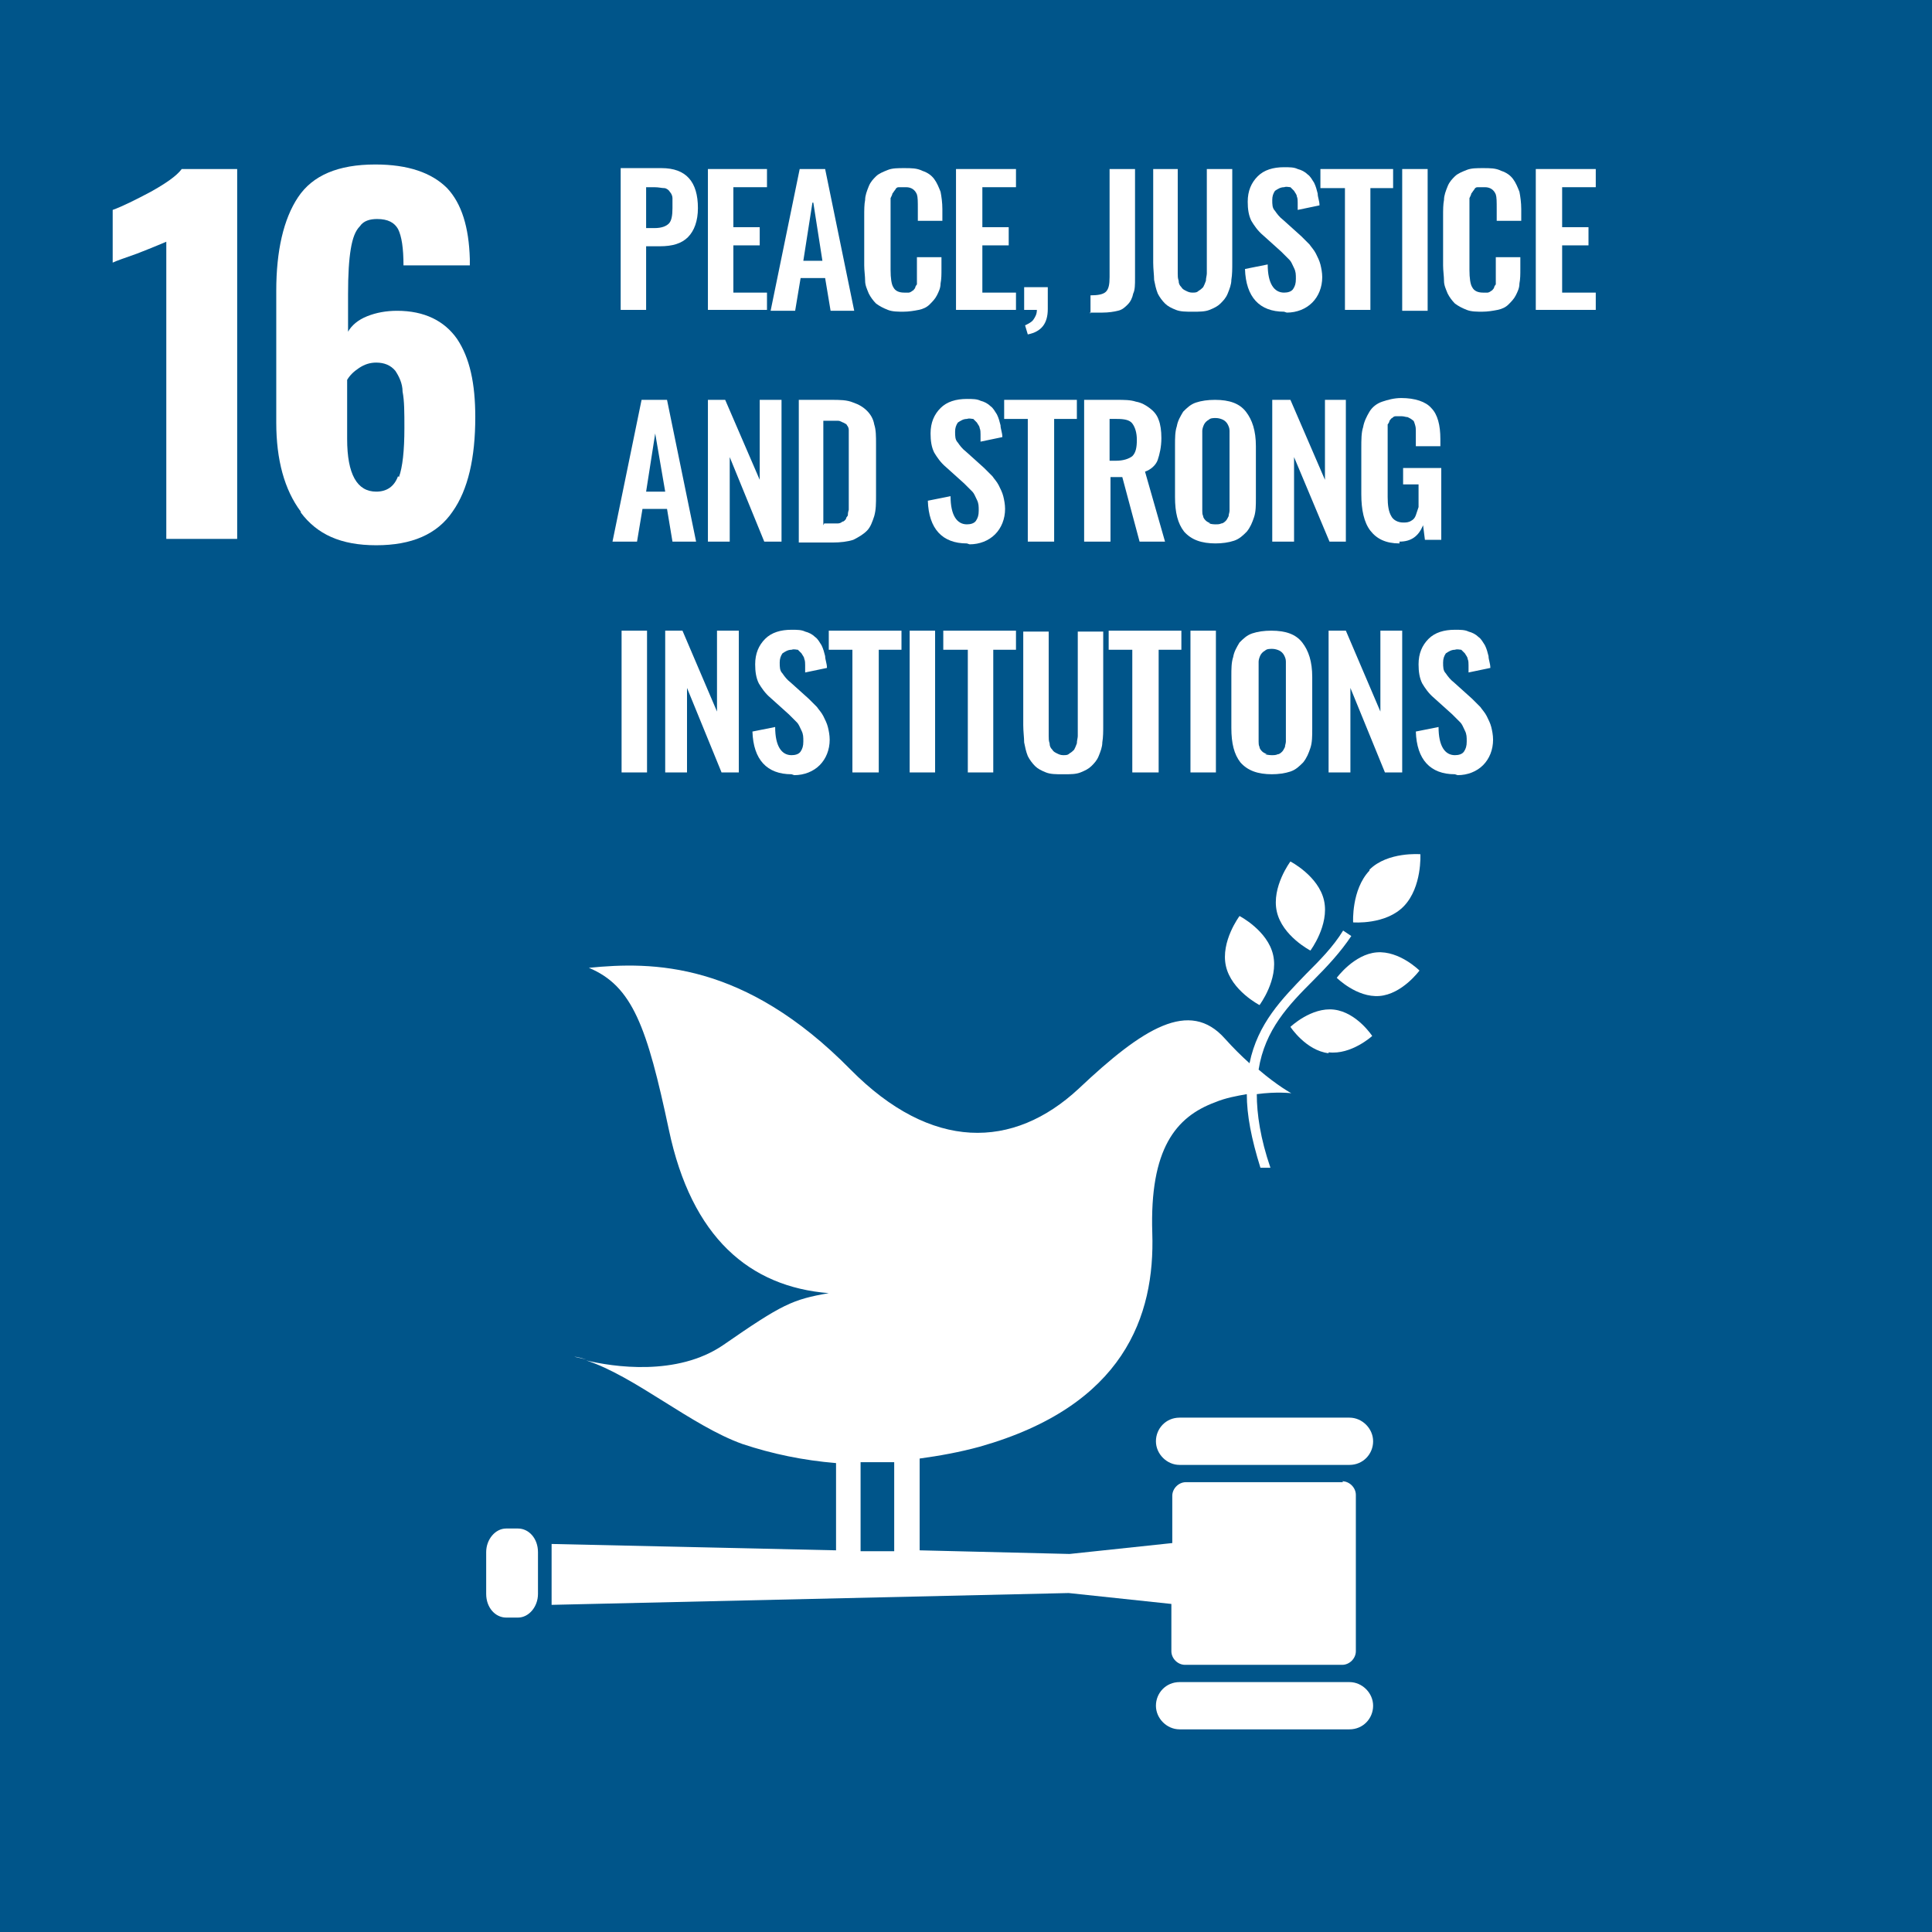 <?xml version="1.0" encoding="UTF-8"?>
<svg id="Layer_2" data-name="Layer 2" xmlns="http://www.w3.org/2000/svg" viewBox="0 0 21.26 21.26">
  <defs>
    <style>
      .cls-1 {
        fill: #fff;
      }

      .cls-1, .cls-2 {
        stroke-width: 0px;
      }

      .cls-2 {
        fill: #00558a;
      }
    </style>
  </defs>
  <g id="Layer_1-2" data-name="Layer 1">
    <g>
      <rect class="cls-2" width="21.26" height="21.26"/>
      <path class="cls-1" d="m1.83,2.66s-.14.06-.32.13c-.14.05-.23.08-.27.1v-.58c.11-.04.25-.11.42-.2.16-.09.28-.17.34-.25h.61v4.07h-.78v-3.27Z"/>
      <path class="cls-1" d="m3.31,5.63c-.18-.24-.27-.57-.27-.98v-1.45c0-.44.08-.79.24-1.03.16-.24.44-.36.85-.36.36,0,.62.09.79.26.16.17.24.43.25.78v.07s-.73,0-.73,0c0-.19-.02-.32-.06-.4-.04-.07-.11-.11-.23-.11-.08,0-.15.02-.19.08-.05.05-.08.13-.1.25-.02.12-.03.28-.03.5v.41c.04-.07.11-.13.21-.17.1-.04.21-.06.33-.06.3,0,.52.11.66.31.14.21.2.49.2.86,0,.45-.08.8-.25,1.04-.17.25-.45.37-.84.37s-.65-.12-.83-.36m1.08-.39c.04-.11.06-.29.06-.54,0-.17,0-.3-.02-.4,0-.09-.04-.17-.08-.23-.05-.06-.12-.09-.21-.09-.07,0-.13.02-.19.06-.06.04-.1.08-.13.13v.65c0,.39.11.58.32.58.12,0,.2-.06.24-.17"/>
      <path class="cls-1" d="m6.83,3.41v-1.56h.45c.27,0,.4.15.4.44,0,.14-.04.25-.11.32-.07.07-.17.1-.31.1h-.15v.7h-.28Zm.28-.9h.09c.08,0,.13-.02.16-.05.03-.03.04-.09.04-.17,0-.05,0-.09,0-.11s-.01-.05-.03-.07c-.01-.02-.04-.04-.06-.04-.03,0-.06-.01-.11-.01h-.09v.46Z"/>
      <polygon class="cls-1" points="7.79 1.86 7.79 3.41 8.44 3.41 8.44 3.22 8.07 3.22 8.07 2.7 8.36 2.7 8.36 2.5 8.07 2.5 8.07 2.06 8.44 2.06 8.44 1.86 7.79 1.86"/>
      <path class="cls-1" d="m8.95,2.23l.1.64h-.21l.1-.64Zm-.15-.37l-.32,1.56h.27l.06-.36h.27l.06.36h.26l-.32-1.56h-.29Z"/>
      <path class="cls-1" d="m9.95,3.43c-.07,0-.13,0-.18-.02-.05-.02-.09-.04-.13-.07-.03-.03-.06-.07-.08-.11-.02-.05-.04-.09-.04-.14,0-.05-.01-.11-.01-.17v-.54c0-.07,0-.13.01-.18,0-.05.02-.1.04-.15s.05-.08.08-.11c.03-.03.08-.05.13-.07.05-.02.11-.02.18-.02.08,0,.14,0,.2.03.06.02.1.05.13.09s.05.09.07.14c.01.05.02.12.02.19v.13h-.27v-.13c0-.08,0-.13-.01-.16-.02-.05-.06-.08-.12-.08h-.02s-.04,0-.06,0c-.02,0-.03.01-.04.03-.01.01-.02.03-.03.04,0,.01-.01.03-.02.05,0,.02,0,.04,0,.06,0,.02,0,.04,0,.07v.66c0,.09.01.16.03.19.02.04.06.06.12.06.02,0,.04,0,.05,0,.01,0,.03-.01.04-.02.01,0,.02-.02.03-.03,0-.01.01-.03.02-.04,0-.01,0-.03,0-.05,0-.02,0-.04,0-.05,0-.01,0-.03,0-.06v-.14h.27v.13c0,.06,0,.11-.01.16,0,.05-.02.09-.04.13-.02.04-.05.07-.08.1-.03.03-.07.05-.12.06s-.11.02-.17.02"/>
      <polygon class="cls-1" points="10.52 1.86 10.52 3.41 11.18 3.41 11.18 3.22 10.81 3.22 10.81 2.7 11.1 2.7 11.1 2.5 10.81 2.5 10.81 2.06 11.18 2.06 11.18 1.86 10.52 1.86"/>
      <path class="cls-1" d="m11.31,3.68l-.03-.1s.07-.03.09-.06c.02-.03.04-.06.04-.11h-.14v-.25h.26v.24c0,.16-.07.25-.22.28"/>
      <path class="cls-1" d="m12,3.45v-.2c.08,0,.14-.01.17-.04.03-.03.04-.08.04-.16v-1.19h.28v1.2c0,.07,0,.13-.02.17-.01.05-.03.09-.06.12-.03.03-.06.06-.11.07-.04.01-.1.02-.17.02h-.14Z"/>
      <path class="cls-1" d="m13.12,3.43c-.07,0-.13,0-.18-.02-.05-.02-.09-.04-.12-.07-.03-.03-.06-.07-.08-.11-.02-.05-.03-.1-.04-.15,0-.05-.01-.12-.01-.19v-1.03h.27v1.06s0,.07,0,.09c0,.03,0,.05.01.08,0,.03.01.05.03.07.01.02.03.03.05.04.02.01.04.02.07.02s.05,0,.07-.02c.02-.01.04-.03.05-.04.01-.02.02-.04.03-.07,0-.03.01-.06.01-.08,0-.02,0-.06,0-.09v-1.06h.28v1.03c0,.07,0,.13-.01.19,0,.05-.02.1-.04.15-.02.05-.05.08-.08.11-.03.03-.07.05-.12.07-.05.02-.11.02-.18.02"/>
      <path class="cls-1" d="m14.13,3.43c-.27,0-.42-.16-.43-.47l.25-.05c0,.21.07.31.18.31.04,0,.08-.01.1-.04.02-.03.03-.06.03-.11s0-.08-.02-.12c-.02-.04-.03-.07-.05-.09-.02-.02-.05-.05-.09-.09l-.2-.18c-.06-.05-.1-.11-.13-.16-.03-.06-.04-.13-.04-.21,0-.12.04-.21.11-.28.07-.07.17-.1.29-.1.06,0,.11,0,.15.02.04.01.08.03.11.06.03.02.05.06.07.09.02.04.03.08.04.12,0,.04.02.08.02.13l-.24.05s0-.06,0-.08c0-.02,0-.05-.01-.07,0-.02-.02-.04-.03-.06-.01-.01-.03-.03-.04-.04-.02,0-.04-.01-.07,0-.04,0-.07.02-.1.04-.02.03-.03.06-.03.1,0,.05,0,.09.03.12.02.03.05.07.09.1l.2.18s.06.06.09.09c.02.03.05.06.07.1.02.04.04.08.05.12.01.04.02.09.02.14,0,.11-.04.21-.11.28s-.17.11-.28.11"/>
      <polygon class="cls-1" points="14.53 1.86 14.53 2.07 14.8 2.07 14.8 3.41 15.08 3.41 15.08 2.07 15.33 2.07 15.33 1.86 14.53 1.86"/>
      <rect class="cls-1" x="15.43" y="1.86" width=".28" height="1.56"/>
      <path class="cls-1" d="m16.32,3.43c-.07,0-.13,0-.18-.02-.05-.02-.09-.04-.13-.07-.03-.03-.06-.07-.08-.11-.02-.05-.04-.09-.04-.14,0-.05-.01-.11-.01-.17v-.54c0-.07,0-.13.01-.18,0-.05.02-.1.04-.15s.05-.08.08-.11c.03-.03.08-.05.13-.07.05-.02.11-.02.18-.02.08,0,.14,0,.2.03.06.02.1.05.13.09s.05.09.07.14c.01.05.02.12.02.19v.13h-.27v-.13c0-.08,0-.13-.01-.16-.02-.05-.06-.08-.12-.08h-.02s-.04,0-.06,0c-.02,0-.03.01-.04.03-.01.01-.02.03-.03.04,0,.01-.01.03-.02.05,0,.02,0,.04,0,.06,0,.02,0,.04,0,.07v.66c0,.09.01.16.03.19.02.04.06.06.12.06.02,0,.04,0,.05,0,.01,0,.03-.01.04-.02.01,0,.02-.02.03-.03,0-.01.01-.03.02-.04,0-.01,0-.03,0-.05,0-.02,0-.04,0-.05,0-.01,0-.03,0-.06v-.14h.27v.13c0,.06,0,.11-.01.16,0,.05-.02.09-.04.13-.02.04-.05.07-.08.1-.03.03-.07.05-.12.06s-.11.02-.17.02"/>
      <polygon class="cls-1" points="16.9 1.86 16.9 3.41 17.56 3.41 17.56 3.22 17.19 3.22 17.19 2.7 17.48 2.7 17.48 2.5 17.19 2.5 17.19 2.06 17.56 2.06 17.56 1.86 16.9 1.86"/>
      <path class="cls-1" d="m7.21,4.77l.11.64h-.21l.1-.64Zm-.15-.37l-.32,1.56h.27l.06-.36h.27l.06.36h.26l-.32-1.56h-.29Z"/>
      <polygon class="cls-1" points="8.36 4.4 8.36 5.28 7.98 4.4 7.79 4.4 7.79 5.96 8.03 5.96 8.03 5.03 8.41 5.96 8.6 5.96 8.6 4.4 8.36 4.4"/>
      <path class="cls-1" d="m8.79,5.96v-1.56h.36c.09,0,.17,0,.24.03.06.02.11.05.15.09.04.04.07.09.08.15.02.06.02.13.02.22v.56c0,.09,0,.16-.02.23-.02.06-.04.12-.08.16-.04.04-.09.07-.15.1-.06.02-.14.03-.23.03h-.37Zm.28-.2h.08s.05,0,.07,0c.02,0,.04-.01.05-.02.02,0,.03-.02.04-.03,0-.02.02-.03.02-.04,0-.01,0-.03.01-.06,0-.03,0-.05,0-.07,0-.02,0-.05,0-.08v-.57s0-.07,0-.09c0-.02,0-.05,0-.07,0-.02-.01-.04-.02-.05,0-.01-.02-.02-.04-.03-.01,0-.03-.02-.06-.02-.02,0-.05,0-.08,0h-.08v1.15Z"/>
      <path class="cls-1" d="m10.64,5.98c-.27,0-.42-.16-.43-.47l.25-.05c0,.21.07.31.18.31.04,0,.08-.01.1-.04.02-.03.03-.06.03-.11s0-.08-.02-.12c-.02-.04-.03-.07-.05-.09-.02-.02-.05-.05-.09-.09l-.2-.18c-.06-.05-.1-.11-.13-.16-.03-.06-.04-.13-.04-.21,0-.12.04-.21.11-.28.07-.07.17-.1.29-.1.06,0,.11,0,.15.02.04.01.08.03.11.06.03.02.05.06.07.09.02.04.03.08.04.12,0,.04.02.08.02.13l-.24.05s0-.06,0-.08c0-.02,0-.05-.01-.07,0-.02-.02-.04-.03-.06-.01-.01-.03-.03-.04-.04-.02,0-.04-.01-.07,0-.04,0-.07.02-.1.04-.02.03-.03.06-.03.1,0,.05,0,.09.03.12.02.03.05.07.09.1l.2.18s.06.06.09.09c.02.03.05.06.07.1.02.04.04.08.05.12.01.04.02.09.02.14,0,.11-.04.21-.11.28-.07.07-.17.11-.28.11"/>
      <polygon class="cls-1" points="11.05 4.4 11.05 4.61 11.31 4.61 11.31 5.96 11.6 5.96 11.6 4.61 11.85 4.61 11.85 4.4 11.05 4.4"/>
      <path class="cls-1" d="m11.93,5.96v-1.56h.36c.08,0,.15,0,.21.02.06.01.11.04.15.07.04.03.08.07.1.13.02.05.03.12.03.2,0,.1-.02.18-.04.24s-.08.11-.14.13l.22.77h-.28l-.19-.71h-.13v.71h-.28Zm.28-.89h.07c.08,0,.14-.02.18-.05.04-.04.05-.1.05-.18s-.02-.14-.05-.18c-.03-.04-.09-.05-.17-.05h-.08v.47Z"/>
      <path class="cls-1" d="m13.38,5.98c-.16,0-.27-.04-.35-.13-.07-.09-.1-.21-.1-.38v-.57c0-.08,0-.15.02-.21.01-.06.04-.11.07-.16.04-.04.08-.08.14-.1.06-.02.13-.03.21-.03.16,0,.27.04.34.13s.11.21.11.38v.57c0,.08,0,.15-.02.21-.02.06-.04.11-.08.16-.04.04-.08.08-.14.1-.06.02-.13.03-.21.03m-.07-.22s.04.01.07.01.05,0,.07-.01c.02,0,.04-.02.05-.03.01-.01.02-.03.03-.05,0-.02.01-.04.01-.06,0-.02,0-.05,0-.08v-.71s0-.07,0-.09c0-.03-.01-.05-.02-.07-.01-.02-.03-.04-.05-.05-.02-.01-.05-.02-.08-.02s-.06,0-.08.02c-.02.01-.04.03-.05.05-.01.02-.02.05-.02.07,0,.02,0,.06,0,.09v.71s0,.05,0,.08c0,.02,0,.04.01.06,0,.02.02.04.03.05.01.01.03.02.05.03"/>
      <polygon class="cls-1" points="14.58 4.4 14.58 5.28 14.2 4.4 14 4.4 14 5.96 14.24 5.96 14.24 5.03 14.63 5.96 14.81 5.96 14.81 4.4 14.58 4.4"/>
      <path class="cls-1" d="m15.4,5.98c-.15,0-.25-.05-.32-.14-.07-.09-.1-.23-.1-.4v-.51c0-.09,0-.17.02-.23.01-.06.04-.12.07-.17.03-.05.08-.09.14-.11.06-.02.13-.04.21-.04.15,0,.27.04.33.11.07.07.1.19.1.34v.08h-.27v-.08s0-.06,0-.09c0-.02,0-.04-.01-.07s-.01-.04-.03-.05c-.01-.01-.03-.02-.05-.03-.02,0-.04-.01-.07-.01-.02,0-.04,0-.06,0-.02,0-.03.01-.04.02-.01,0-.02.02-.03.03,0,.01-.01.03-.02.04,0,.01,0,.03,0,.05,0,.02,0,.04,0,.06,0,.02,0,.04,0,.06v.63c0,.09.01.16.04.21.02.04.07.07.13.07.03,0,.06,0,.09-.02.02-.01.04-.03.05-.06.01-.03.02-.06.03-.09,0-.03,0-.07,0-.12v-.13h-.17v-.18h.42v.79h-.18l-.02-.16c-.05.12-.13.18-.26.18"/>
      <rect class="cls-1" x="6.84" y="6.94" width=".28" height="1.56"/>
      <polygon class="cls-1" points="7.89 6.94 7.89 7.83 7.51 6.94 7.32 6.94 7.32 8.5 7.56 8.5 7.56 7.57 7.94 8.5 8.13 8.5 8.13 6.94 7.89 6.94"/>
      <path class="cls-1" d="m8.71,8.52c-.27,0-.42-.16-.43-.47l.25-.05c0,.21.07.31.18.31.04,0,.08-.01.1-.04.02-.03.03-.06.03-.11s0-.08-.02-.12c-.02-.04-.03-.07-.05-.09-.02-.02-.05-.05-.09-.09l-.2-.18c-.06-.05-.1-.11-.13-.16-.03-.06-.04-.13-.04-.21,0-.12.04-.21.11-.28.07-.07.17-.1.29-.1.06,0,.11,0,.15.02.04.01.08.03.11.06.03.02.05.06.07.09.02.04.03.08.04.12,0,.04.02.08.02.13l-.24.05s0-.06,0-.08c0-.02,0-.05-.01-.07,0-.02-.02-.04-.03-.06-.01-.01-.03-.03-.04-.04-.02,0-.04-.01-.07,0-.04,0-.07.02-.1.04-.02.03-.03.06-.03.1,0,.05,0,.09.03.12.02.03.05.07.09.1l.2.18s.06.06.09.09c.02.03.05.06.07.1.02.04.04.08.05.12.01.04.02.09.02.14,0,.11-.04.21-.11.28s-.17.11-.28.11"/>
      <polygon class="cls-1" points="9.12 6.94 9.12 7.15 9.38 7.15 9.38 8.5 9.67 8.5 9.67 7.15 9.92 7.15 9.92 6.94 9.12 6.94"/>
      <rect class="cls-1" x="10.01" y="6.94" width=".28" height="1.56"/>
      <polygon class="cls-1" points="10.38 6.94 10.38 7.15 10.65 7.15 10.65 8.5 10.93 8.5 10.93 7.15 11.18 7.15 11.18 6.94 10.38 6.94"/>
      <path class="cls-1" d="m11.69,8.52c-.07,0-.13,0-.18-.02-.05-.02-.09-.04-.12-.07-.03-.03-.06-.07-.08-.11-.02-.05-.03-.1-.04-.15,0-.05-.01-.12-.01-.19v-1.03h.28v1.06s0,.07,0,.09c0,.03,0,.05.01.08,0,.03.01.05.03.07.01.02.03.03.05.04.02.01.04.02.07.02s.05,0,.07-.02c.02-.01.04-.03.05-.04.01-.02.02-.04.03-.07,0-.03.01-.06.01-.08,0-.02,0-.06,0-.09v-1.06h.28v1.03c0,.07,0,.13-.01.19,0,.05-.02.1-.04.15-.02.05-.05.08-.08.11-.03.03-.07.05-.12.07-.05.02-.11.02-.18.02"/>
      <polygon class="cls-1" points="12.2 6.94 12.2 7.15 12.46 7.15 12.46 8.5 12.75 8.5 12.75 7.15 13 7.15 13 6.94 12.2 6.94"/>
      <rect class="cls-1" x="13.1" y="6.94" width=".28" height="1.56"/>
      <path class="cls-1" d="m14,8.52c-.16,0-.27-.04-.35-.13-.07-.09-.1-.21-.1-.38v-.57c0-.08,0-.15.02-.21.01-.06.04-.11.07-.16.04-.04.08-.08.14-.1.06-.02.13-.03.21-.03.16,0,.27.04.34.13s.11.21.11.38v.57c0,.08,0,.15-.02.21-.02.06-.04.11-.08.16-.04.04-.08.08-.14.1-.06.02-.13.03-.21.03m-.07-.22s.04.01.07.01.05,0,.07-.01c.02,0,.04-.02.05-.03.01-.01.02-.03.03-.05,0-.02.01-.04.01-.06,0-.02,0-.05,0-.08v-.71s0-.07,0-.09c0-.03-.01-.05-.02-.07-.01-.02-.03-.04-.05-.05-.02-.01-.05-.02-.08-.02s-.06,0-.08.02c-.02.01-.04.03-.05.05-.01.02-.02.05-.02.07,0,.02,0,.06,0,.09v.71s0,.05,0,.08c0,.02,0,.04.01.06,0,.02.02.04.03.05.01.01.03.02.05.03"/>
      <polygon class="cls-1" points="15.19 6.94 15.19 7.83 14.81 6.94 14.62 6.94 14.62 8.5 14.86 8.5 14.86 7.57 15.24 8.5 15.43 8.5 15.43 6.94 15.19 6.94"/>
      <path class="cls-1" d="m16.01,8.52c-.27,0-.42-.16-.43-.47l.25-.05c0,.21.07.31.18.31.04,0,.08-.01.1-.04.02-.03.03-.06.03-.11s0-.08-.02-.12c-.02-.04-.03-.07-.05-.09-.02-.02-.05-.05-.09-.09l-.2-.18c-.06-.05-.1-.11-.13-.16-.03-.06-.04-.13-.04-.21,0-.12.04-.21.11-.28.07-.07.17-.1.29-.1.06,0,.11,0,.15.02.04.01.08.03.11.06.03.02.05.06.07.09.02.04.03.08.04.12,0,.04.02.08.02.13l-.24.05s0-.06,0-.08c0-.02,0-.05-.01-.07,0-.02-.02-.04-.03-.06-.01-.01-.03-.03-.04-.04-.02,0-.04-.01-.07,0-.04,0-.07.02-.1.04-.02.03-.03.06-.03.1,0,.05,0,.09.03.12.02.03.05.07.09.1l.2.18s.06.06.09.09c.02.03.05.06.07.1.02.04.04.08.05.12.01.04.02.09.02.14,0,.11-.04.21-.11.28s-.17.11-.28.11"/>
      <path class="cls-1" d="m14.2,9.48s-.21.28-.15.55c.06.27.37.43.37.43,0,0,.21-.28.15-.55-.06-.27-.37-.43-.37-.43"/>
      <path class="cls-1" d="m13.86,11.06s.21-.28.15-.55c-.06-.27-.37-.43-.37-.43,0,0-.21.28-.15.55.06.27.37.43.37.43"/>
      <path class="cls-1" d="m14.71,10.76s.22.22.47.2c.25-.02.44-.28.44-.28,0,0-.22-.22-.47-.2-.25.02-.44.28-.44.28"/>
      <path class="cls-1" d="m15.07,9.58c-.2.21-.18.57-.18.57,0,0,.36.03.56-.18.2-.21.18-.57.18-.57,0,0-.36-.03-.56.17"/>
      <path class="cls-1" d="m14.62,11.58c.25.03.48-.18.48-.18,0,0-.17-.26-.42-.29-.25-.03-.48.19-.48.19,0,0,.17.26.42.29"/>
      <path class="cls-1" d="m14.85,15.6h-1.87c-.15,0-.26.12-.26.26s.12.26.26.26h1.87c.15,0,.26-.12.26-.26s-.12-.26-.26-.26"/>
      <path class="cls-1" d="m14.85,18.51h-1.87c-.15,0-.26.12-.26.26s.12.26.26.26h1.87c.15,0,.26-.12.26-.26s-.12-.26-.26-.26"/>
      <path class="cls-1" d="m6.45,14.96s-.09-.03-.13-.03c0,0,.05.01.13.03"/>
      <path class="cls-1" d="m14.78,16.31h-1.73c-.08,0-.15.07-.15.15v.52l-1.13.12-1.65-.04v-1.01c.22-.03.44-.07.66-.13,1.59-.45,1.93-1.44,1.9-2.35-.03-.93.26-1.28.69-1.44.12-.05.24-.07.35-.09,0,.23.05.49.15.81.04,0,.08,0,.11,0-.11-.32-.15-.59-.15-.81.22-.03.38-.01.38-.01,0,0-.15-.08-.36-.26.07-.44.33-.71.6-.98.15-.15.3-.31.42-.49l-.09-.06c-.11.18-.26.33-.41.48-.26.27-.53.54-.62.98-.09-.08-.18-.17-.27-.27-.39-.44-.9-.12-1.61.55-.72.67-1.62.69-2.51-.21-1.17-1.19-2.18-1.19-2.88-1.12.48.2.64.65.88,1.78.25,1.19.89,1.73,1.76,1.8-.4.07-.51.12-1.16.57-.51.35-1.22.24-1.51.17.53.17,1.16.72,1.72.92.33.11.67.18,1.03.21v.96l-3.13-.07v.67l5.69-.13,1.13.12v.52c0,.08.07.15.15.15h1.73c.08,0,.15-.07.15-.15v-1.72c0-.08-.07-.15-.15-.15m-5.3-.21c.12,0,.25,0,.37,0v.98h-.37v-.97Z"/>
      <path class="cls-1" d="m5.92,17.54c0,.14-.1.26-.22.26h-.13c-.12,0-.22-.11-.22-.26v-.46c0-.14.1-.26.22-.26h.13c.12,0,.22.11.22.26v.46Z"/>
    </g>
  </g>
</svg>